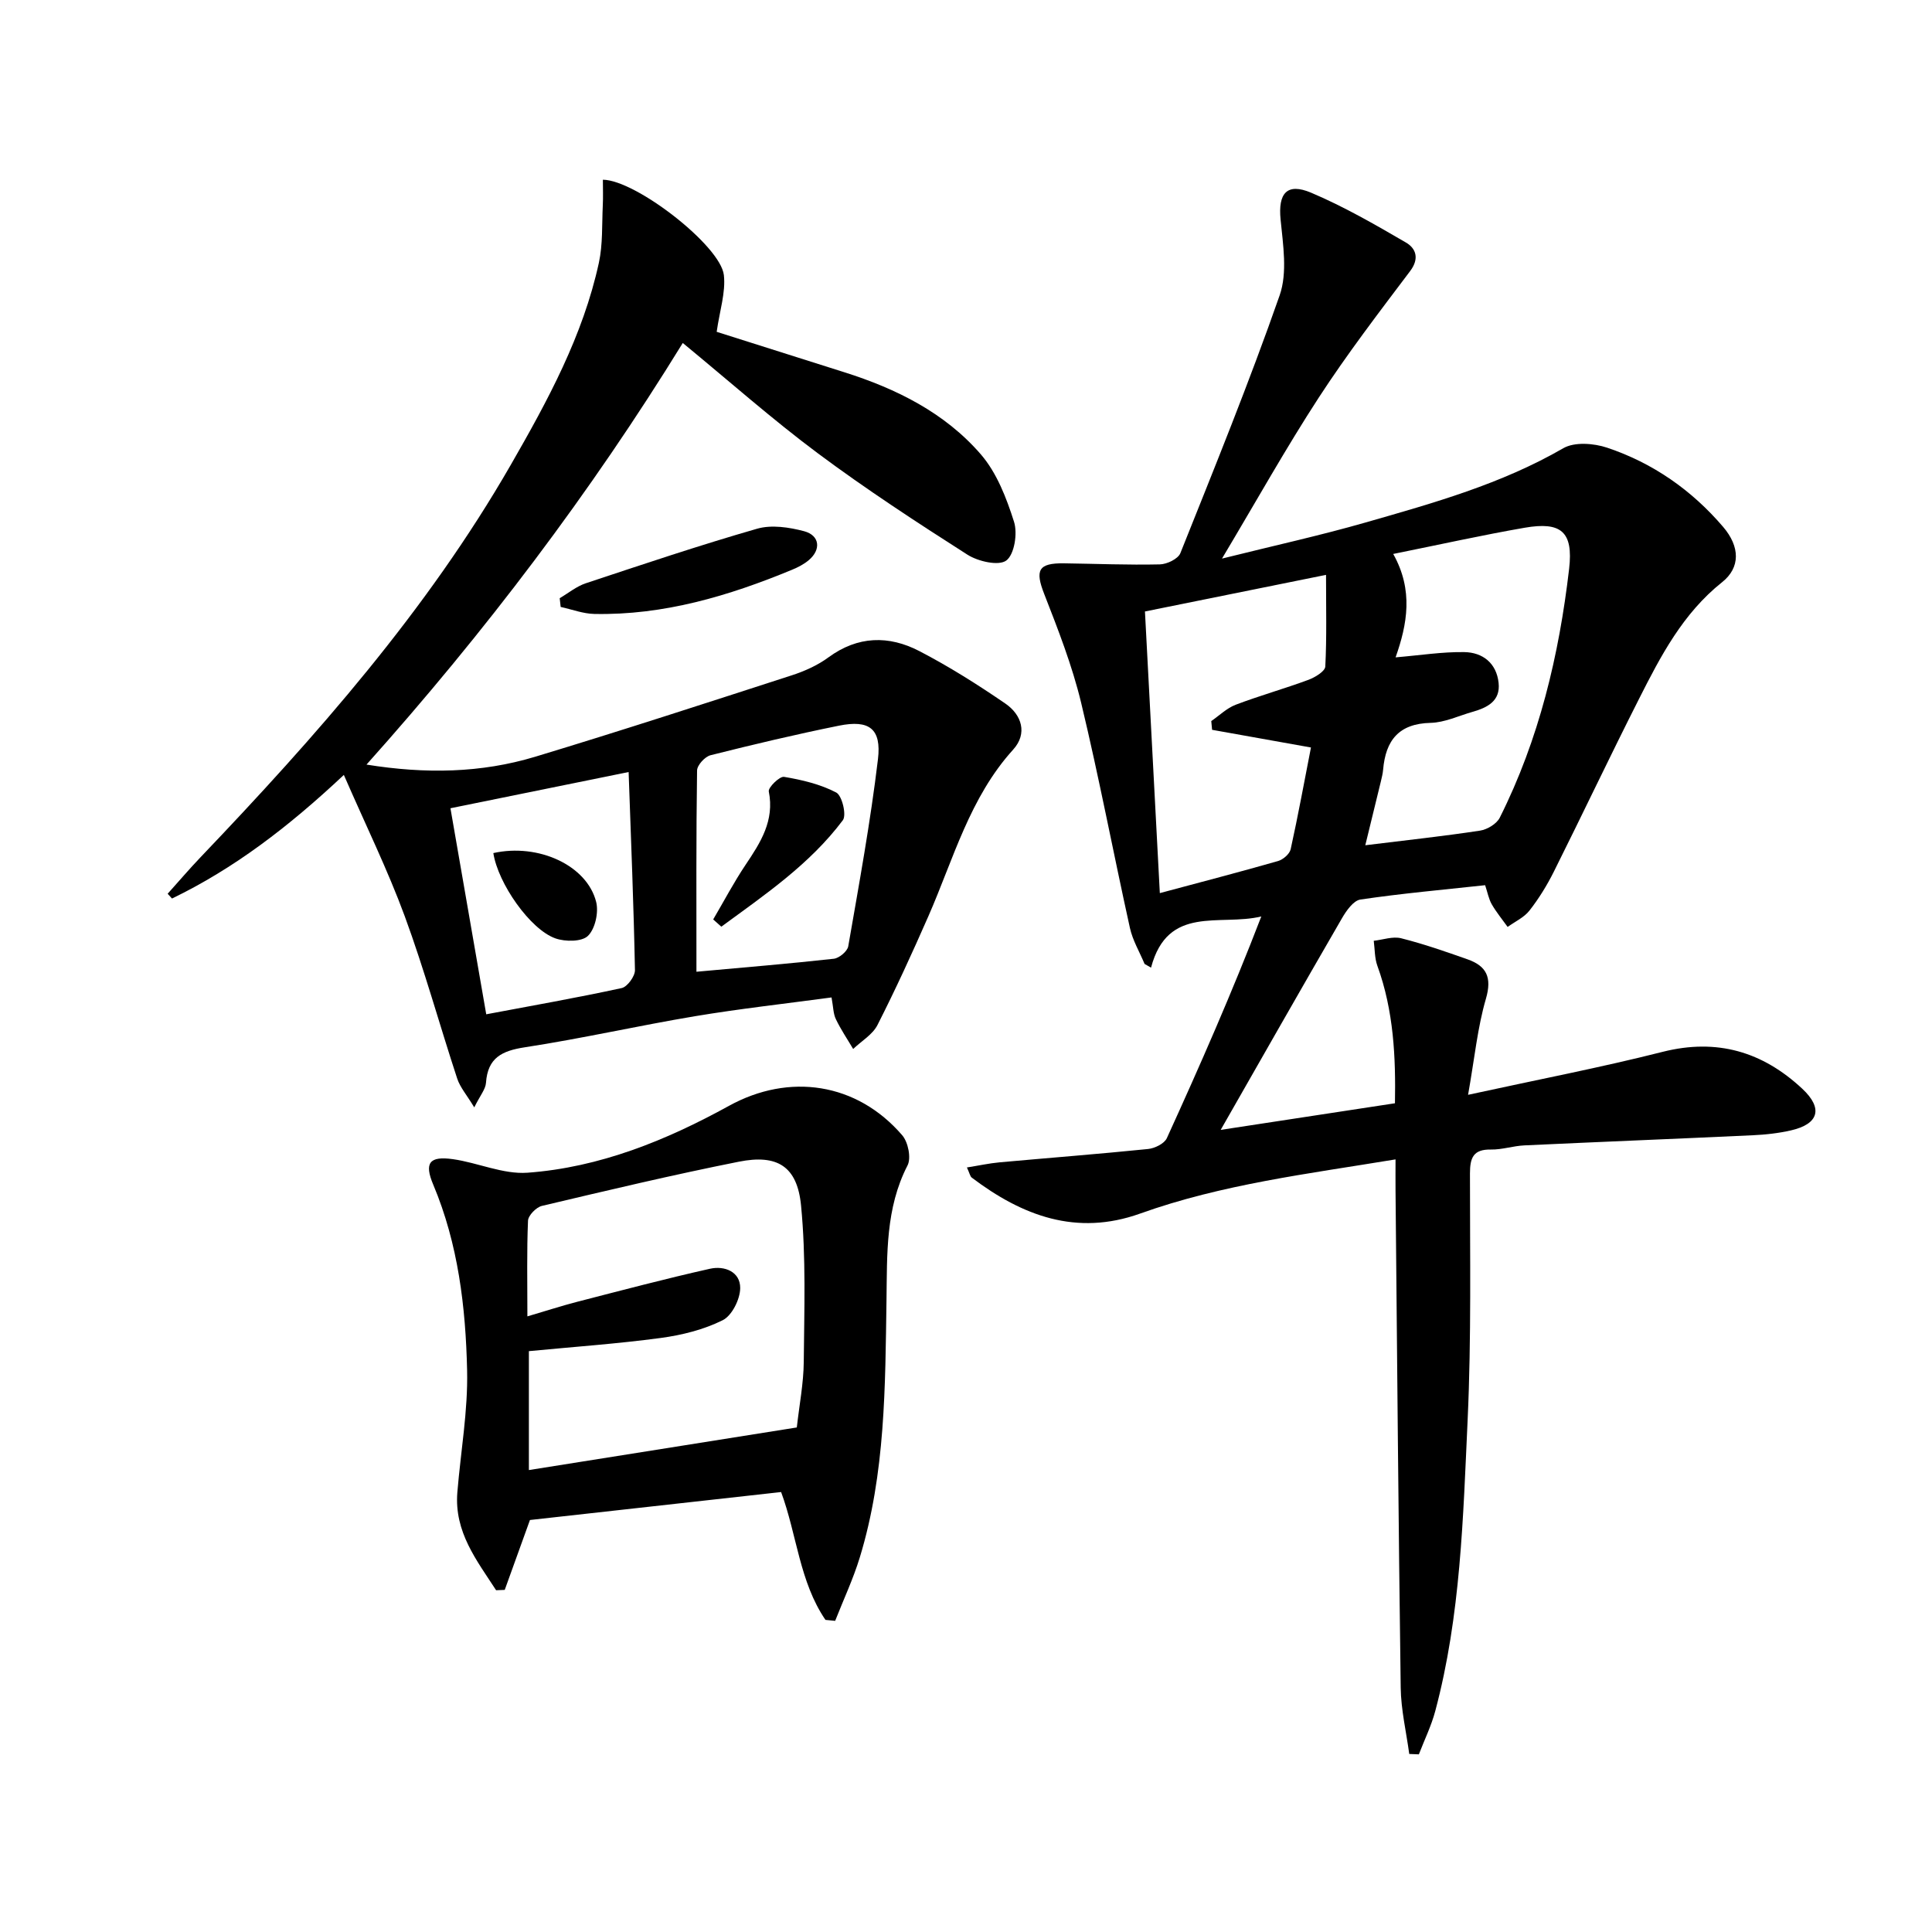 <svg enable-background="new 0 0 400 400" viewBox="0 0 400 400" xmlns="http://www.w3.org/2000/svg"><path d="m303.95 226.67c14.43-3.15 27.46-5.65 40.29-8.9 11.26-2.84 20.69-.02 28.9 7.64 4.36 4.07 3.42 7.3-2.32 8.62-2.57.59-5.25.89-7.89 1.01-15.78.74-31.56 1.36-47.34 2.1-2.31.11-4.61.9-6.91.86-3.66-.07-4.34 1.71-4.34 4.96-.01 16.99.3 34.01-.48 50.97-.94 20.22-1.43 40.56-6.7 60.31-.82 3.08-2.25 5.99-3.4 8.98-.66-.03-1.32-.05-1.99-.08-.62-4.58-1.71-9.15-1.77-13.74-.47-34.3-.74-68.6-1.07-102.9-.02-1.97 0-3.94 0-6.46-18.16 3-35.92 5.14-52.89 11.22-13.16 4.71-24.4.46-34.85-7.45-.34-.26-.42-.85-1-2.1 2.46-.39 4.59-.86 6.75-1.06 10.25-.93 20.51-1.72 30.75-2.76 1.39-.14 3.37-1.11 3.89-2.24 6.87-15.06 13.53-30.22 19.56-45.91-8.57 2.08-19.36-2.51-22.83 10.6-.45-.26-.89-.51-1.34-.77-1.03-2.48-2.46-4.86-3.03-7.44-3.44-15.54-6.39-31.19-10.11-46.66-1.85-7.67-4.76-15.13-7.64-22.5-1.92-4.91-1.24-6.41 4.09-6.34 6.62.09 13.24.37 19.85.22 1.47-.03 3.77-1.13 4.25-2.32 7.08-17.71 14.27-35.39 20.56-53.39 1.64-4.7.7-10.49.19-15.7-.53-5.37 1.27-7.68 6.33-5.54 6.78 2.87 13.23 6.59 19.62 10.31 2.05 1.19 2.86 3.29.87 5.92-6.48 8.59-13.04 17.16-18.91 26.18-6.78 10.42-12.85 21.3-20.04 33.34 10.88-2.71 20.4-4.8 29.74-7.48 14.03-4.02 28.09-7.95 40.92-15.37 2.32-1.34 6.31-1.04 9.08-.11 9.48 3.17 17.52 8.79 24.02 16.4 3.51 4.11 3.59 8.42-.22 11.45-8.12 6.46-12.72 15.29-17.22 24.2-6 11.85-11.68 23.86-17.62 35.74-1.41 2.82-3.09 5.55-5.03 8.03-1.12 1.44-2.99 2.29-4.53 3.4-1.11-1.55-2.33-3.03-3.28-4.67-.64-1.11-.87-2.45-1.38-3.97-8.74.95-17.32 1.71-25.82 2.97-1.45.21-2.93 2.33-3.83 3.89-8.48 14.64-16.84 29.34-25.1 43.8 11.09-1.69 23.25-3.55 36.08-5.51.17-9.48-.24-19.11-3.64-28.46-.58-1.6-.52-3.44-.75-5.18 1.9-.21 3.94-.96 5.68-.52 4.65 1.17 9.21 2.76 13.74 4.36 3.92 1.38 5.09 3.72 3.81 8.14-1.74 5.94-2.34 12.24-3.7 19.91zm-29.41-107.65c-13 2.63-24.94 5.04-37.49 7.58 1.04 19.66 2.05 38.82 3.08 58.31 8.56-2.3 16.55-4.37 24.47-6.64 1.05-.3 2.4-1.46 2.62-2.45 1.55-7.03 2.84-14.12 4.2-21.06-7.43-1.33-13.95-2.49-20.47-3.66-.06-.6-.11-1.21-.17-1.81 1.68-1.15 3.22-2.69 5.08-3.39 4.95-1.88 10.07-3.31 15.04-5.15 1.37-.51 3.44-1.76 3.49-2.76.31-6.06.15-12.16.15-18.97zm13.91-4.33c4.23 7.53 2.9 14.59.49 21.41 5.1-.43 9.67-1.16 14.22-1.09 3.83.06 6.67 2.29 7.11 6.37.41 3.8-2.38 5.14-5.43 6.01-2.87.82-5.74 2.2-8.64 2.27-6.61.15-9.32 3.65-9.84 9.69-.07.82-.28 1.64-.47 2.45-1.02 4.21-2.05 8.42-3.22 13.2 8.66-1.07 16.24-1.88 23.77-3.03 1.49-.23 3.43-1.4 4.07-2.68 8.14-16.22 12.28-33.64 14.36-51.53.89-7.69-1.67-9.8-9.19-8.5-8.81 1.53-17.55 3.48-27.23 5.43z"/><path d="m172.16 206.51c-9.57 1.29-18.95 2.33-28.24 3.88-11.78 1.97-23.45 4.63-35.26 6.44-4.76.73-7.68 2.18-8.04 7.34-.09 1.35-1.21 2.63-2.43 5.1-1.53-2.54-2.92-4.12-3.53-5.96-3.68-11.19-6.8-22.57-10.86-33.61-3.53-9.59-8.06-18.81-12.61-29.26-11.58 10.87-22.8 19.41-35.58 25.59-.3-.33-.6-.66-.9-.99 2.27-2.52 4.47-5.11 6.81-7.56 23.94-25.09 46.86-51.02 64.24-81.25 7.6-13.22 14.94-26.7 18.23-41.82.83-3.83.62-7.89.81-11.85.09-1.78.02-3.56.02-5.35 6.8.05 24.37 13.66 25.05 19.75.4 3.59-.87 7.37-1.49 11.74 8.25 2.61 17.32 5.49 26.4 8.36 10.8 3.41 20.85 8.4 28.3 17.02 3.3 3.82 5.3 9.03 6.86 13.94.77 2.41.08 6.78-1.6 8.03-1.58 1.17-5.85.19-8.06-1.22-10.5-6.7-20.95-13.53-30.93-20.96-9.46-7.05-18.31-14.9-27.99-22.86-19.1 31.04-40.92 59.83-65.48 87.29 12.25 1.97 23.73 1.75 34.91-1.62 17.79-5.38 35.46-11.14 53.13-16.86 2.66-.86 5.36-2.07 7.6-3.72 6.09-4.47 12.5-4.58 18.82-1.3 6.16 3.2 12.07 6.93 17.8 10.86 3.42 2.34 4.63 6.22 1.63 9.53-9.01 9.94-12.36 22.64-17.54 34.46-3.34 7.61-6.8 15.17-10.56 22.57-1.01 1.99-3.32 3.32-5.03 4.96-1.21-2.05-2.56-4.03-3.58-6.17-.55-1.12-.53-2.52-.9-4.5zm-27.97-5.32c9.99-.91 19.22-1.67 28.43-2.69 1.12-.12 2.82-1.54 3-2.58 2.24-12.88 4.6-25.75 6.15-38.72.76-6.35-1.82-8.22-8.06-6.96-8.91 1.8-17.77 3.9-26.59 6.12-1.17.29-2.79 2.06-2.8 3.17-.2 13.59-.13 27.19-.13 41.66zm-14.04-41.35c-12.97 2.64-24.91 5.06-36.89 7.5 2.52 14.51 4.92 28.35 7.41 42.66 9.55-1.8 18.83-3.43 28.04-5.43 1.17-.25 2.77-2.45 2.75-3.71-.26-13.43-.81-26.85-1.31-41.02z"/><path d="m170.9 335.38c-5.38-7.89-5.9-17.6-9.18-26.47-17.39 1.94-34.67 3.86-52 5.79-1.7 4.73-3.46 9.6-5.22 14.47-.6.02-1.2.05-1.79.07-3.99-6.17-8.69-12.03-8.02-20.27.69-8.43 2.21-16.87 2.02-25.27-.3-13.1-1.84-26.14-7.02-38.45-1.89-4.48-.79-5.94 4.06-5.26 5.19.73 10.4 3.17 15.45 2.81 14.95-1.09 28.71-6.68 41.73-13.85 12.45-6.85 26.45-4.84 35.87 6.1 1.22 1.42 1.89 4.71 1.09 6.25-4.57 8.85-4.21 18.42-4.35 27.79-.27 17.97-.21 35.93-5.52 53.33-1.37 4.49-3.39 8.78-5.11 13.16-.68-.07-1.35-.14-2.01-.2zm-61.71-62.84c4.05-1.19 7.18-2.21 10.36-3.03 9.13-2.35 18.25-4.77 27.45-6.83 2.99-.67 6.28.6 6.25 4.01-.02 2.31-1.71 5.7-3.63 6.65-3.92 1.95-8.43 3.08-12.81 3.67-9.01 1.21-18.09 1.84-27.31 2.73v24.62c18.66-2.97 36.95-5.88 55.47-8.82.53-4.71 1.4-9.15 1.44-13.59.1-10.79.48-21.65-.56-32.35-.79-8.15-4.93-10.67-12.89-9.08-13.66 2.72-27.21 5.94-40.77 9.15-1.18.28-2.82 1.97-2.87 3.06-.27 6.31-.13 12.63-.13 19.81z"/><path d="m115.88 123.85c1.79-1.05 3.47-2.45 5.4-3.09 11.78-3.91 23.56-7.87 35.49-11.3 2.97-.85 6.62-.3 9.71.52 3.26.87 3.56 3.82.96 6-1 .84-2.23 1.48-3.45 1.98-13.12 5.43-26.58 9.44-40.96 9.15-2.32-.05-4.63-.94-6.95-1.45-.06-.61-.13-1.21-.2-1.81z"/><path d="m147.66 190.36c2.22-3.78 4.27-7.68 6.71-11.32 3.1-4.62 6.01-9.12 4.8-15.18-.16-.82 2.25-3.18 3.16-3.02 3.7.62 7.51 1.52 10.8 3.24 1.21.63 2.18 4.67 1.37 5.74-6.84 9.12-16.15 15.43-25.16 22.04-.55-.5-1.12-1-1.68-1.5z"/><path d="m102.14 176.62c9.34-2.08 19.39 2.55 21.29 10.12.54 2.16-.2 5.55-1.7 7.02-1.26 1.24-4.71 1.24-6.74.52-5.22-1.84-11.88-11.37-12.85-17.66z"/></svg>

